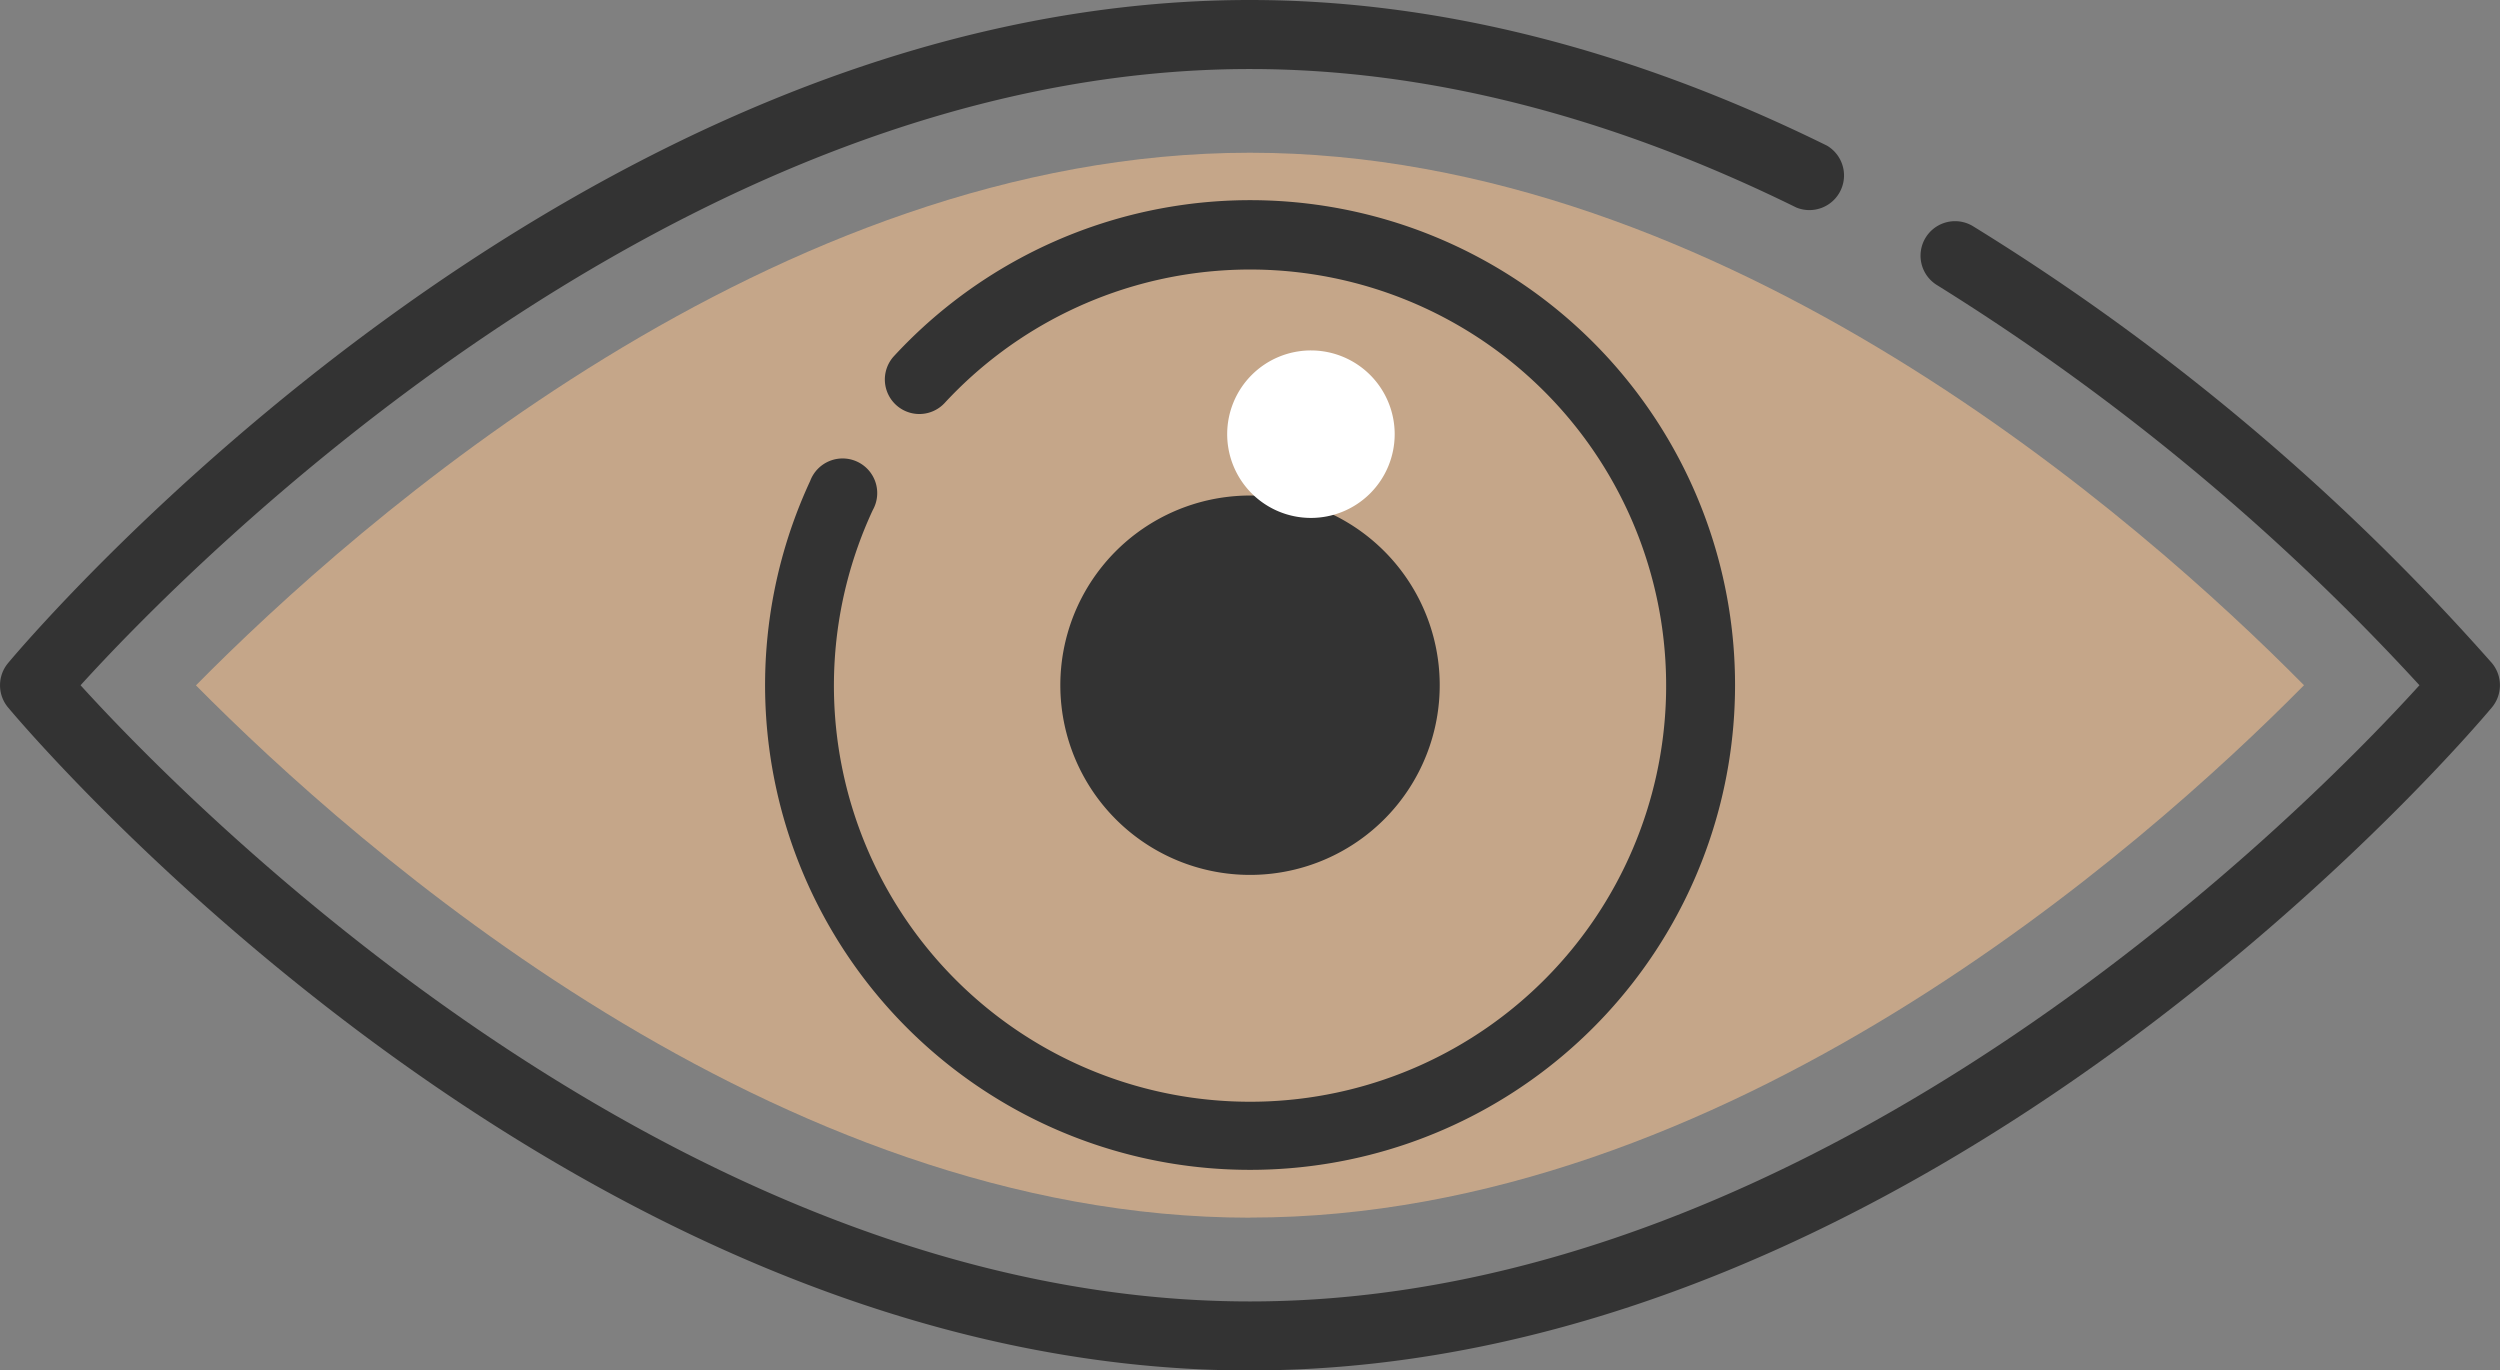 <svg xmlns="http://www.w3.org/2000/svg" width="115.528" height="63.331" viewBox="0 0 115.528 63.331">
    <rect x="0" y="0" width="115.528" height="63.331" fill="#808080" stroke="none"/>
    <defs>
        <clipPath id="4dxexpgwxa">
            <path data-name="사각형 264" style="fill:none" d="M0 0h115.528v63.331H0z"/>
        </clipPath>
    </defs>
    <g data-name="그룹 160">
        <g data-name="그룹 159" style="clip-path:url(#4dxexpgwxa)">
            <path data-name="패스 382" d="M57.762 63.331c-31.405 0-56.344-29.39-57.391-30.64a1.6 1.6 0 0 1 0-2.047C1.418 29.393 26.357 0 57.762 0c8.627 0 17.6 2.264 26.663 6.729a1.6 1.6 0 0 1-1.41 2.863C74.392 5.344 65.9 3.19 57.762 3.19c-26.686 0-49.31 23.267-54.039 28.477 4.729 5.208 27.353 28.474 54.039 28.474 26.716 0 49.322-23.268 54.044-28.475a106.868 106.868 0 0 0-22.277-18.48 1.595 1.595 0 1 1 1.663-2.722 106.471 106.471 0 0 1 23.963 20.178 1.6 1.6 0 0 1 0 2.047c-1.046 1.251-25.987 30.64-57.393 30.64" style="fill:#333"/>
            <path data-name="패스 383" d="M58.642 56.957c-21.953 0-41.254-17.066-48.708-24.6 7.452-7.544 26.751-24.613 48.708-24.613S99.9 24.812 107.35 32.352c-7.452 7.537-26.753 24.6-48.709 24.6" transform="translate(-.879 -.686)" style="fill:#c5a689"/>
            <path data-name="패스 384" d="M61.171 54.962a22.4 22.4 0 0 1-20.3-31.834 1.6 1.6 0 1 1 2.893 1.345 19.229 19.229 0 1 0 3.311-4.937 1.595 1.595 0 0 1-2.347-2.16 22.405 22.405 0 1 1 16.443 37.586" transform="translate(-3.432 -.902)" style="fill:#333"/>
            <path data-name="패스 385" d="M69.371 39.362a8.766 8.766 0 1 0-12.324 1.372 8.768 8.768 0 0 0 12.324-1.372" transform="translate(-4.758 -2.224)" style="fill:#333"/>
            <path data-name="패스 386" d="M69.957 21.638a3.87 3.87 0 1 0-3.871 3.869 3.87 3.87 0 0 0 3.871-3.869" transform="translate(-5.507 -1.573)" style="fill:#fff"/>
        </g>
    </g>
</svg>
